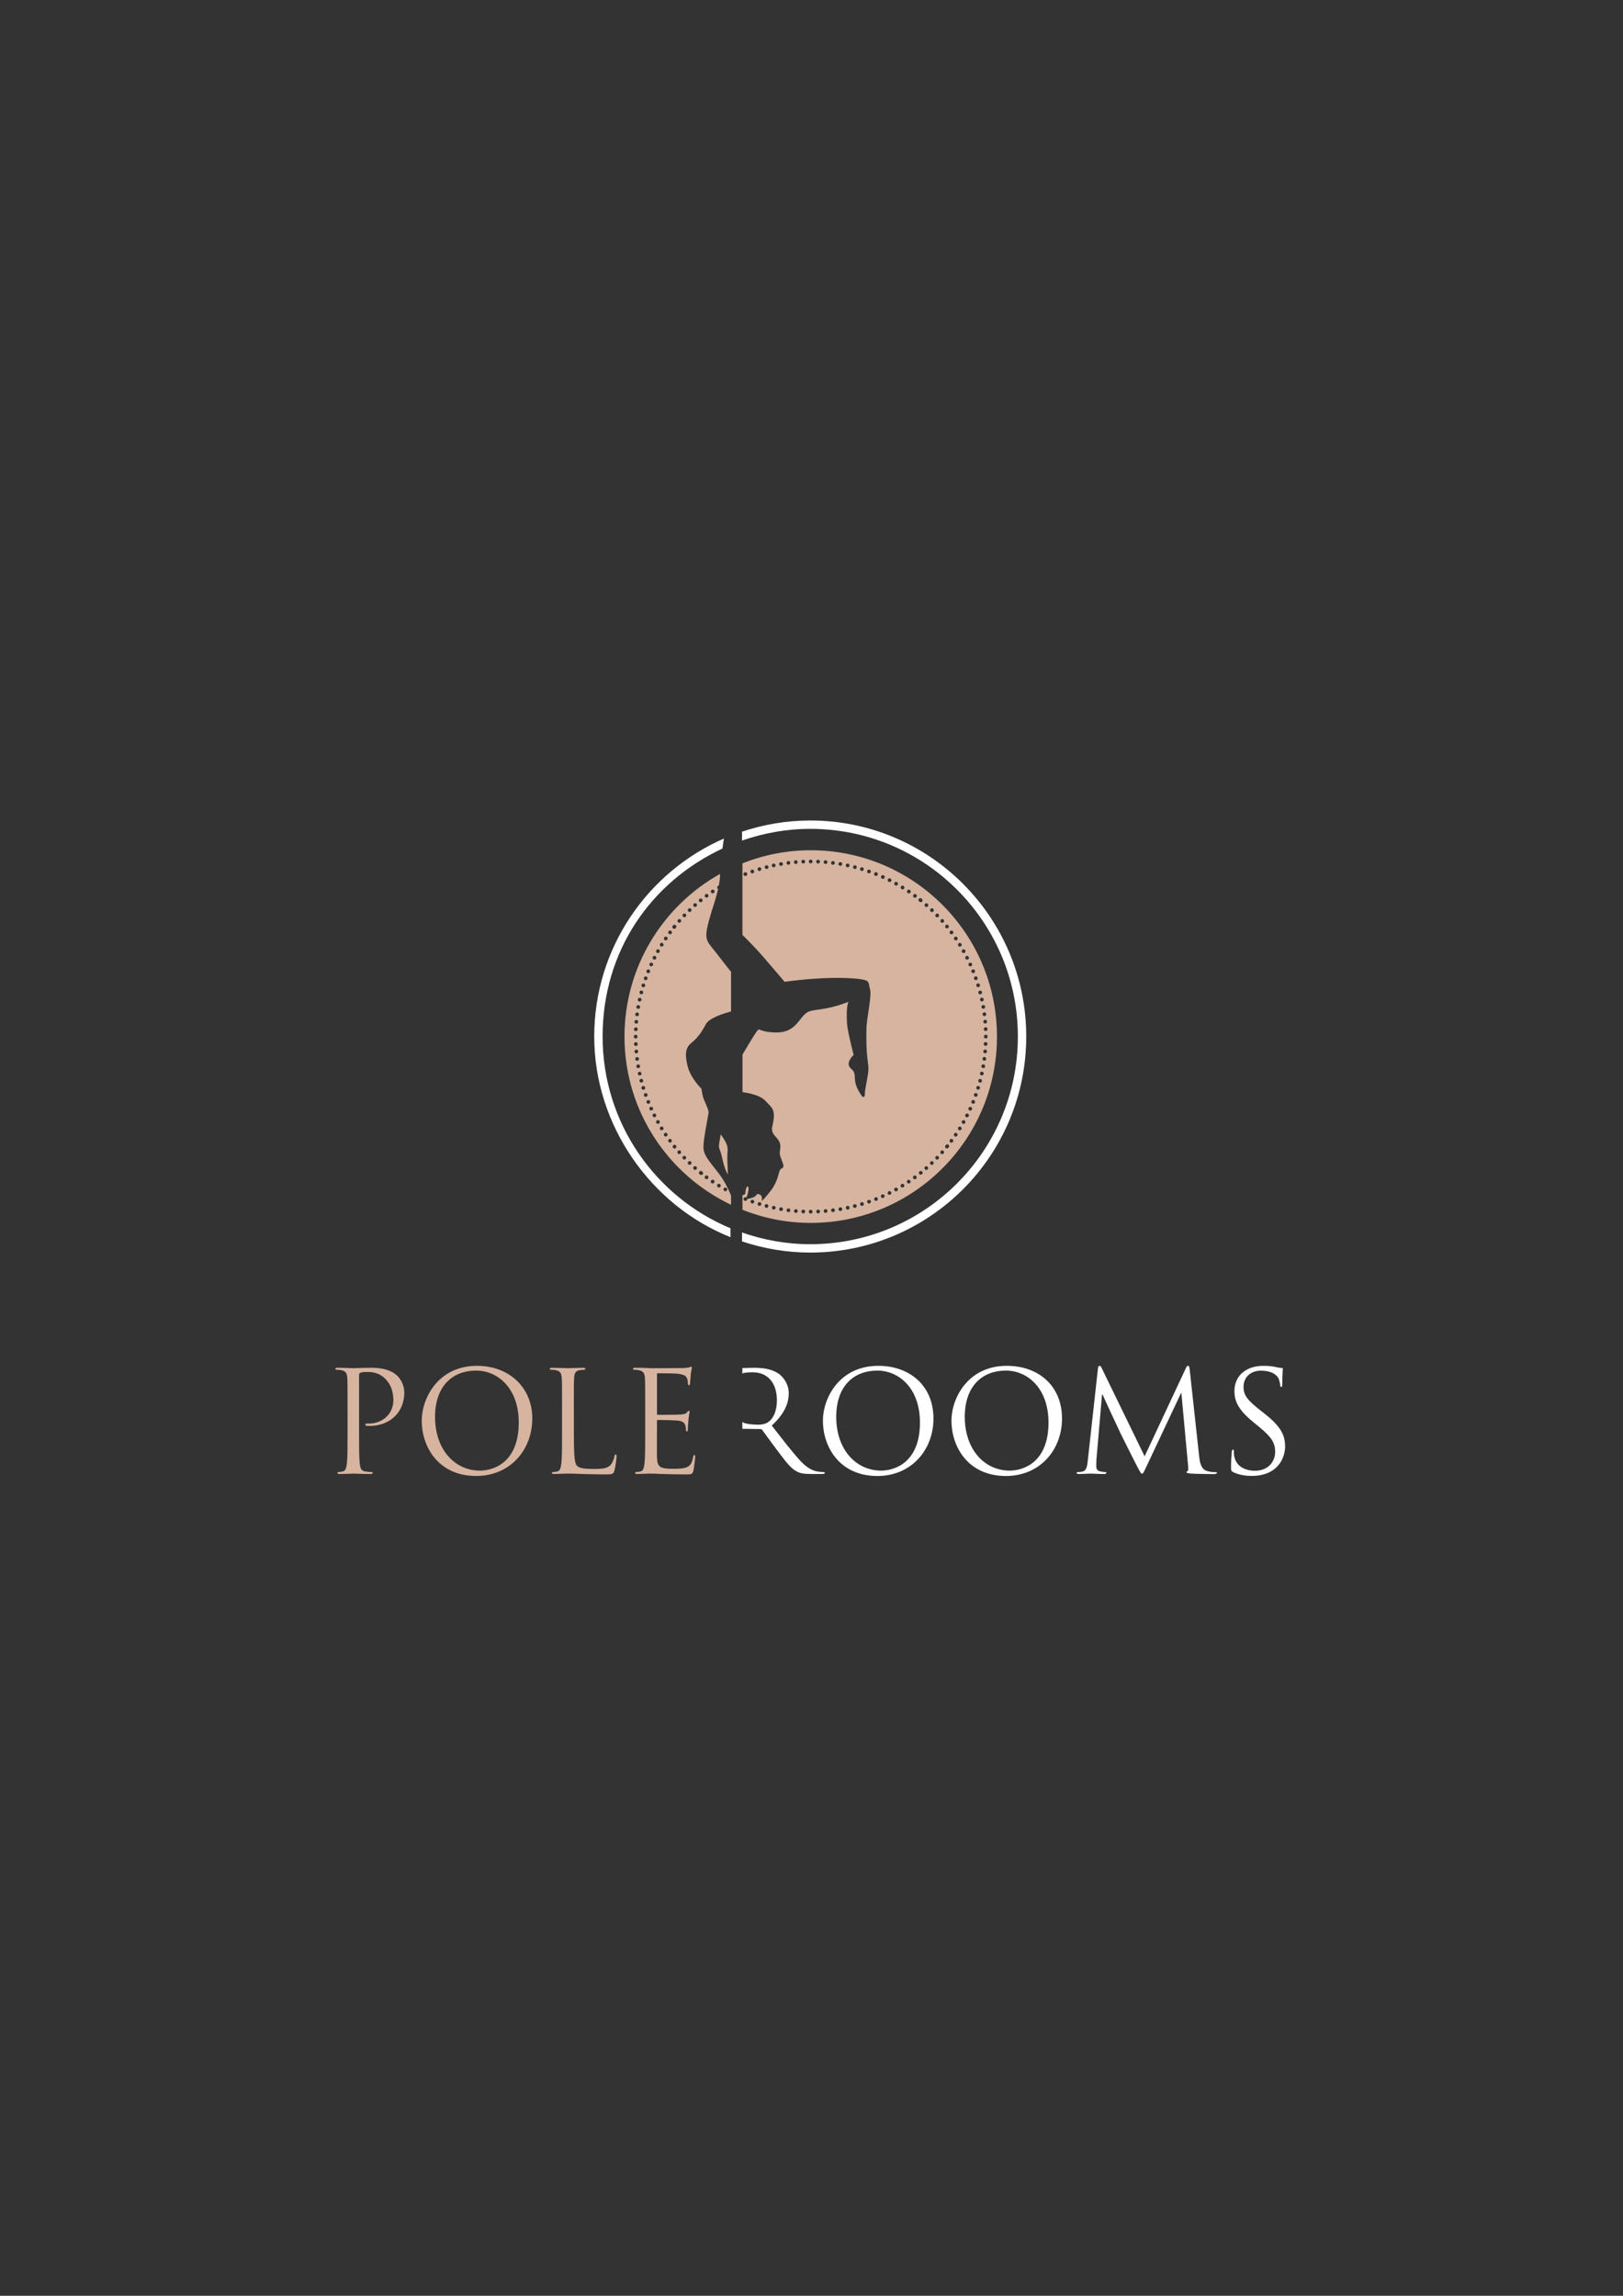<svg xmlns="http://www.w3.org/2000/svg" id="Ebene_1" viewBox="0 0 595.28 841.89"><rect x="0" y="0" width="595.28" height="841.89" fill="#333333" stroke="none"/><defs><style>.cls-1{fill:#fff;}.cls-2{fill:#d6b4a0;}</style></defs><path class="cls-2" d="m365.66,380.11c0-37.73-30.59-68.32-68.32-68.32-8.84,0-17.27,1.74-25.03,4.8v26.25c1.79,1.75,4.98,4.96,7.78,8.2,4.12,4.78,7.69,9,7.69,9,0,0,15-2.25,26.62-1.12,4.88.56,3.94,1.03,4.69,3.75.75,2.72-1.23,10.31-1.31,14.81-.19,9.84.75,12.18.75,14.43s-1.31,7.4-1.31,9-.56,2.62-2.62-1.5c-2.06-4.12,0-5.44-2.44-7.5-2.44-2.06.94-5.06.94-5.06,0,0-2.25-8.53-2.44-11.62-.4-6.55.56-7.87.56-7.87,0,0-4.5,1.88-9.37,2.62-4.87.75-5.62.47-7.87,3.28-2.25,2.81-4.12,5.62-10.12,5.34-6-.28-5.06-2.06-6.37-.28-.88,1.19-3.51,5.59-5.16,8.39v13.79c2.2.29,6.44,1.09,8.34,3.13,2.62,2.81,4.02,3.21,2.62,9.28-.56,2.44.75,3.37,1.69,4.5.94,1.12,1.5,2.16,1.12,4.31-.37,2.16.45,3,1.07,4.97.62,1.97-.51,1.41-1.07,2.34-.56.94-.75,4.03-3.19,7.31-2.44,3.28-3.56,4.12-3.56,4.12,0,0,.56-1.88-.75-2.44-1.31-.56-.75.37-2.25,1.03-.9.39-1.74.54-2.31.6,0,.1.04.2,0,.31-.14.35-.54.52-.9.38-.35-.14-.52-.54-.38-.9.14-.35.54-.52.9-.38.03.01.04.05.07.07.24-.47.54-1.23.74-2.42.38-2.15-.56-1.5-.56-1.5,0,0-.52,1.03-.52,2.16,0,.72-.61.85-1.07.86v5.42c7.76,3.06,16.18,4.8,25.03,4.8,37.73,0,68.32-30.59,68.32-68.32h0Zm-89.05,60.78c-.13.36-.52.55-.88.42-.36-.13-.55-.52-.42-.88.13-.36.52-.55.88-.42.36.13.55.52.42.88h0Zm2.61.83c-.11.36-.5.57-.86.46-.36-.11-.57-.5-.46-.86.11-.36.5-.57.86-.46.36.11.57.5.46.86h0Zm2.58.7c-.1.37-.47.59-.84.49-.37-.1-.59-.47-.49-.84.1-.37.47-.59.84-.49.37.1.59.47.49.84h0Zm2.67.61c-.08.37-.45.61-.82.53-.37-.08-.61-.45-.53-.82.08-.37.45-.61.82-.53.37.08.61.45.53.82h0Zm2.69.49c-.07.38-.42.63-.8.56-.38-.06-.63-.42-.56-.8.06-.38.42-.63.79-.56.38.06.63.42.56.8h0Zm2.71.38c-.05.38-.39.64-.77.6-.38-.05-.64-.39-.6-.77.05-.38.39-.64.77-.6.38.05.64.39.59.77h0Zm2.72.26c-.03.38-.37.66-.74.63-.38-.03-.66-.37-.63-.74.03-.38.37-.66.75-.63.38.03.66.37.63.74h0Zm2.73.14c-.02.38-.34.68-.72.66-.38-.02-.68-.34-.66-.72.02-.38.34-.68.72-.66.38.02.67.34.66.72h0Zm2.71.03c0,.38-.31.69-.69.69s-.69-.31-.69-.69c0-.38.31-.69.69-.69s.69.31.69.69h0Zm2.73-.09c.02.38-.28.7-.66.72-.38.02-.7-.28-.72-.66-.02-.38.28-.7.66-.72.38-.02.7.28.72.66h0Zm2.73-.2c.03.38-.25.71-.63.74-.38.03-.71-.25-.74-.63-.03-.38.25-.71.63-.75.38-.03.71.25.74.63h0Zm2.72-.32c.05.38-.22.72-.59.77-.38.05-.72-.22-.77-.6-.05-.38.22-.72.6-.77.38-.05.72.22.77.6h0Zm2.7-.43c.06.38-.19.73-.56.8-.38.07-.73-.19-.8-.56-.07-.38.19-.73.56-.8.38-.07.73.19.8.56h0Zm2.68-.55c.08.37-.16.74-.53.82-.37.08-.74-.16-.82-.53s.16-.74.53-.82c.37-.08.74.16.82.53h0Zm2.6-.65c.1.37-.13.75-.49.84-.37.1-.74-.12-.84-.49-.1-.37.12-.74.49-.84.37-.1.75.12.84.49h0Zm2.62-.77c.11.36-.09.75-.46.86-.36.11-.75-.09-.86-.46-.11-.36.09-.75.46-.86.36-.11.75.09.86.46h0Zm-42.79-121.03c.14.35-.03.76-.38.9-.35.14-.76-.03-.9-.38-.14-.35.03-.75.38-.9.35-.14.75.03.9.38h0Zm2.57-.94c.13.36-.06.75-.42.88-.36.13-.75-.06-.88-.42s.06-.75.42-.88c.36-.13.75.06.88.42h0Zm2.61-.83c.11.36-.09.75-.46.86-.36.11-.75-.09-.86-.46-.11-.36.09-.75.46-.86.36-.11.75.09.86.46h0Zm2.64-.72c.1.37-.12.74-.49.84-.37.1-.74-.12-.84-.49-.1-.37.12-.74.49-.84.37-.1.74.12.84.49h0Zm2.61-.59c.08.37-.16.74-.53.82-.37.08-.74-.16-.82-.53-.08-.37.16-.74.53-.82.37-.08.74.16.82.53h0Zm2.69-.49c.06.38-.19.73-.56.8-.38.06-.73-.19-.8-.56-.06-.38.19-.73.56-.79.38-.07.73.19.8.56h0Zm2.71-.38c.05.38-.22.72-.59.77-.38.05-.72-.22-.77-.6-.05-.38.22-.72.6-.77.38-.05.72.22.77.6h0Zm2.72-.26c.03.38-.25.71-.63.75-.38.03-.71-.25-.74-.63-.03-.38.25-.71.63-.75.38-.03.71.25.74.63h0Zm2.73-.14c.02.38-.28.7-.66.72-.38.02-.7-.28-.72-.66-.02-.38.28-.7.66-.72.38-.02.7.28.72.66h0Zm2.73-.03c0,.38-.31.69-.69.69s-.69-.31-.69-.69.31-.69.69-.69.69.31.69.69h0Zm2.71.09c-.02.38-.34.67-.72.66-.38-.02-.68-.34-.66-.72.02-.38.34-.67.72-.66.38.02.67.34.66.72h0Zm2.73.2c-.03.38-.37.66-.74.63-.38-.03-.66-.37-.63-.74.03-.38.37-.66.75-.63.38.03.66.36.63.74h0Zm2.72.32c-.05.38-.39.65-.77.6-.38-.05-.64-.39-.6-.77.05-.38.39-.64.77-.6.38.05.64.39.6.77h0Zm2.7.43c-.07.38-.42.63-.8.56s-.63-.42-.56-.8c.07-.38.42-.63.8-.56.38.06.63.42.56.8h0Zm2.68.55c-.08.37-.45.61-.82.53-.37-.08-.61-.45-.53-.82s.45-.61.82-.53c.37.08.61.45.53.82h0Zm2.65.66c-.1.37-.47.59-.84.49-.37-.1-.59-.47-.49-.84.1-.37.47-.59.84-.49.37.1.59.47.49.84h0Zm47.34,62.65c-.38,0-.69-.31-.69-.69s.31-.69.69-.69.69.31.69.69-.31.69-.69.69h0Zm.63,2.05c-.02.38-.34.67-.72.66-.38-.02-.68-.34-.66-.72.02-.38.34-.68.72-.66s.68.34.66.72h0Zm-.92,3.39c-.38-.03-.66-.37-.63-.74.03-.38.37-.66.74-.63.38.03.66.37.63.74-.03.38-.37.66-.74.63h0Zm-.32,2.72c-.38-.05-.64-.39-.6-.77.05-.38.39-.64.77-.6.38.05.64.39.6.77-.05.38-.39.64-.77.6h0Zm-.43,2.7c-.38-.06-.63-.42-.56-.79.06-.38.42-.63.8-.56.38.06.63.42.56.8-.06.38-.42.63-.8.56h0Zm-.55,2.68c-.37-.08-.61-.45-.53-.82s.45-.61.82-.53c.37.08.61.45.53.82-.08.37-.45.61-.82.53h0Zm-.66,2.65c-.37-.1-.59-.47-.49-.84.1-.37.47-.59.84-.49.37.1.59.47.49.84-.1.37-.47.59-.84.49h0Zm-.76,2.57c-.36-.11-.57-.5-.46-.86.11-.36.5-.57.86-.46.36.11.57.5.46.86-.11.36-.5.57-.86.46h0Zm-.88,2.59c-.36-.13-.55-.52-.42-.88.13-.36.52-.55.88-.42.36.13.55.52.42.88-.13.36-.52.55-.88.42h0Zm-.99,2.55c-.35-.14-.52-.54-.38-.9.14-.35.54-.52.9-.38.35.14.52.54.38.9-.14.35-.54.52-.9.38h0Zm-1.1,2.5c-.35-.16-.5-.57-.34-.91.16-.35.57-.5.91-.34.35.16.5.57.34.91-.16.35-.56.5-.91.34h0Zm-1.21,2.45c-.34-.17-.48-.59-.3-.93.17-.34.59-.48.93-.31.34.17.48.59.31.93-.17.34-.59.48-.93.3h0Zm-37.58-90.74c-.11.36-.5.57-.86.46-.36-.11-.57-.5-.46-.86.11-.36.5-.57.86-.46.36.11.57.5.46.86h0Zm2.59.88c-.13.36-.52.55-.88.42-.36-.13-.55-.52-.42-.88.13-.36.52-.55.88-.42.36.13.55.52.42.88h0Zm.02,120.63c.13.36-.06.75-.42.88-.36.13-.75-.06-.88-.42-.13-.36.06-.75.42-.88.36-.13.75.06.88.42h0Zm2.53-119.64c-.14.35-.54.52-.9.38-.35-.14-.52-.54-.38-.9.14-.35.54-.52.9-.38.35.14.52.54.38.9h0Zm.02,118.65c.14.35-.03.75-.38.9-.35.14-.75-.03-.9-.38-.14-.35.03-.75.38-.9.35-.14.75.03.9.38h0Zm1.54-1.42c.35-.16.76,0,.91.34.16.35,0,.76-.35.91-.35.16-.75,0-.91-.34-.16-.35,0-.76.35-.91h0Zm.94-116.13c-.16.35-.56.5-.91.34-.35-.16-.5-.57-.34-.91.16-.35.57-.5.91-.34.35.16.5.57.34.91h0Zm1.5,114.96c.34-.17.75-.04.93.3.17.34.03.75-.31.93-.34.17-.75.04-.93-.3-.17-.34-.03-.75.31-.92h0Zm.95-113.76c-.17.34-.58.48-.92.3s-.48-.59-.31-.93c.17-.34.59-.48.93-.3.34.17.48.59.31.93h0Zm1.43,112.49c.33-.18.75-.07.94.27s.07.75-.27.94c-.33.19-.75.07-.94-.27-.19-.33-.07-.75.26-.94h0Zm.97-111.18c-.19.33-.61.45-.94.27-.33-.19-.45-.61-.27-.94.19-.33.61-.45.94-.27.33.19.45.61.27.94h0Zm1.36,109.81c.32-.2.75-.1.95.23.2.32.1.75-.23.95-.32.2-.75.1-.95-.23-.2-.32-.1-.75.23-.95h0Zm.99-108.4c-.2.32-.62.42-.95.23-.32-.2-.43-.62-.23-.95.2-.32.62-.42.95-.22.32.2.42.62.22.95h0Zm1.29,106.94c.32-.21.74-.13.96.18.21.32.13.74-.19.96-.31.21-.74.13-.96-.19-.21-.32-.13-.74.19-.96h0Zm.99-105.43c-.21.32-.64.4-.96.18-.32-.21-.4-.64-.18-.96.21-.32.64-.4.96-.18.32.21.4.64.18.96h0Zm1.22,103.87c.31-.23.74-.16.96.15.23.31.16.74-.15.96-.31.23-.74.16-.96-.14-.23-.31-.16-.74.14-.96h0Zm1-102.26c-.23.31-.66.37-.96.14-.31-.23-.37-.66-.14-.96.23-.3.66-.37.96-.14.3.23.37.66.14.96h0Zm2.1,1.66c-.24.3-.67.34-.97.1-.03-.02-.02-.06-.05-.09-.03-.02-.07,0-.09-.03-.3-.24-.34-.67-.11-.97.24-.3.67-.34.97-.11.03.02.02.06.05.09.03.02.07,0,.09.03.3.24.34.67.1.97h0Zm-.09,100.02c-.3.24-.73.19-.97-.1-.24-.3-.19-.73.1-.97.3-.24.73-.19.97.1.24.3.19.73-.1.97h0Zm1.16-2.78c.29-.25.72-.22.97.06.25.29.22.72-.06.97-.29.25-.72.22-.97-.06-.25-.29-.22-.72.06-.97h0Zm1.01-95.45c-.25.29-.69.31-.97.06-.29-.25-.31-.69-.06-.97.25-.29.69-.31.97-.06.29.25.31.69.06.97h0Zm.99,93.62c.28-.26.71-.25.97.02.26.27.25.71-.02.97-.27.26-.71.25-.97-.02-.26-.28-.25-.71.02-.98h0Zm1.01-91.75c-.26.27-.7.28-.97.02-.28-.26-.28-.7-.02-.98.26-.27.7-.28.97-.02.28.26.28.7.02.97h0Zm.91,89.84c.26-.28.7-.28.97-.02.28.26.28.7.02.97-.26.28-.7.28-.97.02-.28-.26-.28-.7-.02-.97h0Zm1.01-87.89c-.28.26-.71.25-.98-.02-.26-.27-.25-.71.02-.97.27-.26.71-.25.97.02.26.28.25.71-.02.97h0Zm.83,85.89c.25-.28.69-.31.97-.06.29.25.31.69.06.97-.25.29-.69.31-.97.06-.29-.25-.31-.69-.06-.97h0Zm1-83.86c-.29.25-.72.22-.97-.06-.25-.29-.22-.72.06-.97.29-.25.72-.22.97.06.25.29.22.72-.06.97h0Zm1.7,2.07c-.3.24-.73.19-.97-.1-.24-.3-.19-.73.1-.97.3-.24.73-.19.97.1.24.3.19.73-.1.97h0Zm.22,80.45s-.06.02-.09.05c-.02.03,0,.07-.03.1-.24.3-.67.34-.97.1-.3-.24-.34-.67-.1-.97.02-.03.06-.02.08-.05.02-.03,0-.07.03-.09.24-.3.67-.34.97-.11.3.24.34.67.11.97h0Zm.43-2.82c.23-.31.66-.37.96-.14.31.23.37.66.14.96-.23.31-.66.37-.96.14-.31-.23-.37-.66-.14-.96h0Zm.99-75.45c-.31.23-.74.16-.96-.14-.23-.31-.16-.74.14-.96.31-.23.74-.16.96.14.23.31.16.74-.14.96h0Zm.57,73.24c.21-.32.64-.4.96-.18.32.21.4.64.18.96-.21.32-.64.4-.96.18-.32-.21-.4-.64-.19-.96h0Zm.98-70.99c-.31.21-.74.13-.96-.18-.21-.32-.13-.74.19-.96.32-.21.74-.13.96.19.21.32.13.74-.19.96h0Zm.49,68.72c.2-.32.62-.42.95-.22.32.2.43.62.23.95-.2.32-.62.42-.95.22-.32-.2-.42-.62-.22-.95h0Zm.97-66.4c-.32.2-.75.1-.95-.23-.2-.32-.1-.75.23-.95.32-.2.75-.1.95.23.2.32.1.75-.23.95h0Zm.4,64.07c.19-.33.61-.45.94-.27.33.18.45.61.27.94s-.61.45-.94.27c-.33-.19-.45-.61-.26-.94h0Zm.95-61.71c-.33.18-.75.07-.94-.27-.19-.33-.07-.75.27-.94.33-.18.75-.07.94.27.19.33.07.75-.26.94h0Zm1.26,2.43c-.34.17-.75.03-.93-.31-.17-.34-.03-.75.31-.92.34-.17.75-.03.92.3.17.34.04.75-.3.93h0Zm1.15,2.48c-.35.16-.75,0-.91-.34-.16-.35,0-.76.34-.91.35-.16.76,0,.91.34.16.35,0,.76-.35.91h0Zm1.41,1.58c.14.35-.03.76-.38.9-.35.14-.75-.03-.9-.38-.14-.35.03-.76.38-.9.35-.14.75.03.9.38h0Zm.98,2.59c.13.36-.06.75-.42.88-.36.13-.75-.06-.88-.42-.13-.36.06-.75.42-.88.36-.13.75.06.88.42h0Zm.86,2.62c.11.36-.09.75-.46.86-.36.11-.75-.09-.86-.46-.11-.36.09-.75.46-.86.36-.11.75.09.86.46h0Zm.75,2.66c.1.37-.12.74-.49.84-.37.1-.74-.12-.84-.49-.1-.37.13-.75.49-.84.37-.1.74.12.84.49h0Zm.63,2.63c.08.37-.16.74-.53.82-.37.08-.74-.16-.82-.53-.08-.37.16-.74.53-.82.37-.08.74.16.82.53h0Zm.53,2.71c.06.38-.19.73-.56.8-.38.06-.73-.19-.8-.56-.07-.38.19-.73.56-.8.38-.06.73.19.8.56h0Zm.41,2.73c.05.38-.22.72-.6.77-.38.05-.72-.22-.77-.6-.05-.38.22-.72.6-.77.38-.05.72.22.77.6h0Zm.29,2.75c.03.38-.25.71-.63.74-.38.03-.71-.25-.74-.63-.03-.38.25-.71.63-.74.38-.03.71.25.74.63h0Zm.18,2.76c.02.38-.28.7-.66.72-.38.02-.7-.28-.72-.66-.02-.38.28-.7.66-.72.38-.02.7.28.72.66h0Zm-95.4,49.05c-.19-4.31.38-4.78-.19-6.47-.56-1.69-2.25-3.94-2.25-3.94,0,0-.19.66-.56,3.09-.38,2.44.19,1.5,1.12,5.81.94,4.31,2.06,5.81,2.06,5.81l-.19-4.31h0Zm-3.2-101.6c.33-1.66.53-3.16.49-4.33-20.9,11.68-35.05,34-35.05,59.65,0,27.25,16,50.71,39.08,61.68v-3.4c-.08-.19-.2-.46-.29-.68-.01-.03-.03-.05-.04-.09-.83-1.95-2.23-4.83-4.36-7.57-3.56-4.59-5.44-6.56-5.44-9.47s1.69-11.06,1.88-12.47c.19-1.41-1.88-4.59-2.25-6.75l-.37-2.16s-3.94-3.75-5.06-8.25c-1.12-4.5-.75-6.84,1.5-8.62,2.25-1.78,3.75-4.03,5.25-6.84,1.24-2.32,7.14-4.05,9.18-4.59v-14.55c-.73-.89-2.25-2.78-5.06-6.45-4.31-5.62-5.38-4.69-2-15.93,1.01-3.03,1.8-5.71,2.33-8-.1-.06-.2-.09-.26-.19-.2-.33-.1-.75.23-.95.08-.05.17-.03.26-.04h0Zm1.82,111.03c.19-.33.61-.45.94-.27.33.19.45.61.27.94-.18.33-.61.45-.94.26-.33-.19-.45-.6-.27-.94h0Zm-2.34-1.41c.2-.32.63-.43.95-.23.32.2.42.62.23.95-.2.32-.62.43-.95.23-.32-.2-.42-.62-.23-.95h0Zm-2.28-1.51c.21-.32.64-.4.96-.18.32.21.4.64.18.96-.21.32-.64.4-.96.18-.32-.21-.4-.64-.18-.96h0Zm-2.21-1.6c.23-.31.66-.37.96-.14.31.23.37.66.14.96-.23.31-.66.37-.96.14-.31-.23-.37-.66-.14-.96h0Zm-2.1-1.66c.24-.3.67-.34.97-.1.03.02.02.06.05.08.03.02.07,0,.09.03.3.24.35.67.11.97-.24.3-.67.34-.97.11-.03-.02-.02-.06-.05-.09-.03-.02-.07,0-.1-.03-.3-.24-.34-.67-.1-.97h0Zm-2.07-1.79c.25-.29.69-.31.97-.06.29.25.31.69.06.97-.25.29-.69.31-.97.06-.29-.25-.31-.69-.06-.97h0Zm-1.99-1.87c.26-.27.7-.28.97-.02.28.26.28.7.02.97-.26.27-.7.28-.97.02-.27-.26-.28-.7-.02-.97h0Zm-11.46-15.16c.33-.19.75-.07.94.27.19.33.07.75-.27.94-.33.19-.75.07-.94-.27-.19-.33-.07-.75.27-.94h0Zm-1.26-2.43c.34-.17.75-.03.92.3.17.34.04.75-.3.93-.34.17-.75.03-.93-.3-.17-.34-.03-.76.31-.93h0Zm-1.15-2.48c.35-.16.76,0,.91.34.16.35,0,.76-.35.91-.35.16-.76,0-.91-.34-.16-.35,0-.76.34-.91h0Zm-1.41-1.58c-.14-.35.03-.75.38-.9.35-.14.75.03.9.38.14.35-.03.75-.38.9-.35.14-.76-.03-.9-.38h0Zm-.98-2.58c-.13-.36.06-.75.42-.88.36-.13.75.06.88.42s-.06.75-.42.88c-.36.13-.75-.06-.88-.42h0Zm-.87-2.62c-.11-.36.09-.75.46-.86.36-.11.75.09.86.46.11.36-.09.75-.46.86-.36.11-.75-.09-.86-.46h0Zm-.75-2.66c-.1-.37.13-.75.49-.84.37-.1.75.12.84.49.1.37-.12.74-.49.84-.37.1-.74-.12-.84-.49h0Zm-.63-2.63c-.08-.37.16-.74.53-.82.37-.08.74.16.82.53.08.37-.16.74-.53.82-.37.08-.74-.16-.82-.53h0Zm-.53-2.71c-.07-.38.19-.73.56-.8.38-.07.73.19.8.56.06.38-.19.73-.56.8-.38.07-.73-.19-.8-.56h0Zm-.41-2.73c-.05-.38.22-.72.6-.77.38-.05.72.22.77.59.05.38-.22.72-.59.77-.38.05-.72-.22-.77-.59h0Zm-.29-2.75c-.03-.38.25-.71.63-.75.38-.03.71.25.75.63.03.38-.25.71-.63.75-.38.03-.71-.25-.75-.63h0Zm-.18-2.76c-.02-.38.28-.7.66-.72.38-.02.7.28.72.66.02.38-.28.7-.66.72-.38.02-.7-.28-.72-.66h0Zm-.06-2.76c0-.38.31-.69.69-.69s.69.31.69.69-.31.69-.69.69c-.38,0-.69-.31-.69-.69h0Zm.06-2.74c.02-.38.34-.68.72-.66.38.02.68.34.66.72-.02.38-.34.68-.72.66-.38-.02-.68-.34-.66-.72h0Zm.92-3.39c.38.03.66.37.63.74-.03.38-.37.66-.75.63-.38-.03-.66-.37-.63-.74.03-.38.36-.66.74-.63h0Zm.32-2.72c.38.05.65.39.6.77-.05.38-.39.65-.77.6-.38-.05-.64-.39-.6-.77.05-.38.39-.64.77-.6h0Zm.44-2.7c.38.06.63.42.56.8-.06.38-.42.63-.79.56-.38-.07-.63-.42-.56-.8s.42-.63.8-.56h0Zm.55-2.68c.37.08.61.45.53.82-.08.37-.45.61-.82.53-.37-.08-.61-.45-.53-.82.08-.37.45-.61.82-.53h0Zm.66-2.65c.37.1.59.47.49.84-.1.37-.47.59-.84.49-.37-.1-.59-.47-.49-.84.1-.37.47-.59.84-.49h0Zm.76-2.57c.36.11.57.5.46.86-.11.36-.5.57-.86.46-.36-.11-.57-.5-.46-.86.11-.36.5-.57.86-.46h0Zm.88-2.59c.36.13.55.52.42.88-.13.36-.52.55-.88.42-.36-.13-.55-.52-.42-.88.13-.36.52-.55.88-.42h0Zm.99-2.55c.35.14.53.54.38.9-.14.35-.54.52-.9.38-.35-.14-.52-.54-.38-.9.14-.35.54-.52.9-.38h0Zm1.1-2.5c.35.16.5.57.35.91-.16.35-.57.5-.91.34-.35-.16-.5-.56-.34-.91.16-.35.57-.5.91-.34h0Zm1.21-2.45c.34.17.48.59.31.93-.17.34-.59.48-.93.3-.34-.17-.48-.59-.31-.93.17-.34.59-.48.93-.3h0Zm1.57-1.46c-.19.33-.61.45-.94.27-.33-.19-.45-.61-.27-.94.19-.33.61-.45.94-.27.33.19.45.61.27.94h0Zm.4,64.07c.32-.2.75-.1.95.22.2.33.1.75-.23.95-.32.2-.75.1-.95-.23-.2-.32-.1-.75.23-.95h0Zm.97-66.41c-.2.32-.62.42-.95.22-.32-.2-.42-.62-.23-.95.2-.32.62-.42.95-.22.32.2.42.62.22.95h0Zm.49,68.72c.32-.21.74-.13.96.18.21.32.13.74-.18.96-.32.21-.74.13-.96-.18-.21-.32-.13-.74.18-.96h0Zm.98-70.99c-.21.32-.64.4-.96.18-.31-.21-.4-.64-.18-.96.21-.32.64-.4.96-.18.32.21.4.64.19.96h0Zm.57,73.24c.31-.23.74-.16.96.14.23.31.16.74-.14.96-.31.23-.74.16-.96-.14-.23-.31-.16-.74.14-.96h0Zm.99-75.45c-.23.31-.66.37-.96.14-.31-.23-.37-.66-.14-.96.23-.31.66-.37.96-.14.31.23.37.66.14.96h0Zm1.62-2.1s-.06.02-.09.05c-.02.03,0,.07-.03.09-.24.3-.67.34-.97.11-.3-.24-.34-.67-.11-.97.02-.03.06-.02.09-.05.02-.03,0-.07.03-.09.24-.3.67-.34.97-.1.3.24.34.67.1.97h0Zm-.1,80.8c-.3.24-.73.19-.97-.1-.24-.3-.19-.73.1-.97.3-.24.73-.19.97.1.24.3.19.73-.1.97h0Zm.84.99c.29-.25.72-.22.97.06.25.29.22.72-.06.97-.29.25-.72.22-.97-.06-.25-.29-.22-.72.06-.97h0Zm1-83.86c-.25.29-.69.31-.97.06-.29-.25-.31-.69-.06-.97.25-.28.69-.31.97-.06.28.25.31.69.06.97h0Zm.83,85.89c.27-.26.71-.25.97.02s.25.71-.02.97c-.27.26-.71.25-.97-.02-.26-.27-.25-.71.02-.97h0Zm1-87.89c-.26.28-.7.28-.97.02-.27-.26-.28-.7-.02-.97.26-.27.7-.28.98-.02.27.26.28.7.02.97h0Zm1.91-1.91c-.27.26-.71.25-.97-.02-.26-.28-.25-.71.02-.97.28-.26.71-.25.97.02.26.27.25.71-.02.97h0Zm1.99-1.83c-.29.25-.72.22-.97-.06-.25-.29-.22-.72.06-.97.29-.25.72-.22.97.06.25.29.22.72-.06.97h0Zm2.03-1.71c-.3.24-.73.19-.97-.1-.24-.3-.19-.73.1-.97.3-.24.73-.19.97.1.24.3.19.73-.1.97h0Zm2.14-1.66c-.31.23-.74.16-.96-.14-.23-.31-.16-.74.14-.96s.74-.16.96.14c.23.31.16.74-.14.96h0Zm2.21-1.56c-.32.21-.74.13-.96-.18-.21-.32-.13-.74.19-.96.32-.21.74-.13.96.19.21.31.13.74-.18.96h0Z"></path><path class="cls-1" d="m376.4,380.11c0-43.76-35.47-79.23-79.22-79.23-8.76,0-17.15,1.48-25.03,4.1v3.27c7.85-2.73,16.25-4.3,25.03-4.3,42.06,0,76.15,34.1,76.15,76.16s-34.1,76.15-76.15,76.15c-8.78,0-17.18-1.56-25.03-4.3v3.27c7.87,2.62,16.27,4.1,25.03,4.1,43.75,0,79.22-35.47,79.22-79.22h0Zm-110.9-72.6c-27.98,12.23-47.55,40.11-47.55,72.6s20.71,61.94,49.98,73.58v-3.27c-27.54-11.47-46.91-38.62-46.91-70.32s18.01-56.8,43.96-68.94c0-.02,0-.04.01-.06.2-1.47.36-2.61.51-3.59h0Z"></path><path class="cls-1" d="m470.31,507.45c0-3.5.21-5.2.21-5.46s-.1-.36-.51-.36-.82-.05-1.8-.26c-1.29-.31-2.78-.51-4.79-.51-6.54,0-10.66,3.76-10.66,9.27,0,3.5,1.24,6.7,6.7,11.18l2.32,1.91c4.43,3.66,5.92,5.72,5.92,9.27,0,3.3-2.42,6.85-7.37,6.85-3.45,0-6.85-1.44-7.63-5.26-.15-.72-.15-1.44-.15-1.91,0-.41-.05-.57-.36-.57-.26,0-.36.26-.41.82-.05.82-.26,2.89-.26,5.46,0,1.39.05,1.6.77,1.96,2.11,1.03,4.48,1.39,6.9,1.39,2.78,0,5.56-.62,7.78-2.16,3.56-2.52,4.38-6.44,4.38-8.55,0-4.12-1.44-7.32-7.52-12.11l-1.44-1.13c-4.95-3.86-6.29-5.72-6.29-8.66,0-3.76,2.78-5.98,6.34-5.98,4.74,0,6.13,2.16,6.44,2.73.31.57.62,1.96.67,2.58.05.41.1.67.41.67.26,0,.36-.36.36-1.18h0Zm-23.96,32.67c0-.21-.15-.26-.41-.26-.52,0-1.85,0-3.35-.46-2.22-.72-2.58-3.61-2.78-5.46l-3.45-31.69c-.1-.98-.26-1.39-.62-1.39s-.57.36-.77.82l-15.15,32.36-15.77-32.41c-.26-.57-.46-.77-.77-.77s-.52.36-.57.93l-3.71,33.59c-.21,1.96-.36,3.97-2.06,4.28-.77.15-1.13.15-1.55.15-.26,0-.52.1-.52.26,0,.36.36.46.88.46,1.39,0,3.86-.15,4.33-.15.41,0,2.89.15,4.79.15.62,0,.93-.1.93-.46,0-.15-.21-.26-.41-.26-.31,0-1.08-.05-1.96-.26-.77-.15-1.34-.83-1.34-1.6,0-.88,0-1.8.05-2.63l2.06-23.91h.21c.57,1.39,6.34,13.76,6.8,14.68.26.51,4.69,9.43,6.03,11.95.98,1.85,1.24,2.37,1.6,2.37.46,0,.62-.46,1.7-2.73l12.62-26.79h.15l2.47,26.74c.1.93.05,1.8-.21,1.85-.26.05-.36.15-.36.36,0,.26.26.41,1.44.52,1.91.15,7.47.21,8.6.21.62,0,1.08-.16,1.08-.46h0Zm-56.83-19.94c0-12.01-8.66-19.32-20.25-19.32-14.22,0-20.3,11.8-20.3,20.15,0,9.27,5.87,20.25,19.99,20.25,12.42,0,20.56-9.53,20.56-21.07h0Zm-4.95,1.44c0,14.99-9.58,17.67-14.22,17.67-9.27,0-16.49-7.73-16.49-19.73,0-11.28,6.44-16.95,15.04-16.95,8.14,0,15.66,6.65,15.66,19.01h0Zm-42.2-1.44c0-12.01-8.66-19.32-20.25-19.32-14.22,0-20.3,11.8-20.3,20.15,0,9.27,5.87,20.25,19.99,20.25,12.42,0,20.56-9.53,20.56-21.07h0Zm-4.95,1.44c0,14.99-9.58,17.67-14.22,17.67-9.27,0-16.49-7.73-16.49-19.73,0-11.28,6.44-16.95,15.04-16.95,8.14,0,15.66,6.65,15.66,19.01h0Zm-35.34,18.19c-.31,0-1.03,0-2.01-.15-1.29-.21-3.5-.77-6.29-3.71-2.99-3.19-6.49-7.78-10.72-13.19,4.64-4.28,6.23-8.09,6.23-11.9,0-3.56-2.27-6.08-3.56-7.01-2.73-1.96-6.18-2.27-9.43-2.27-.93,0-2.64.05-4.02.1v2.12c.07-.11.17-.2.31-.26.52-.15,1.91-.31,3.45-.31,5.51,0,8.91,3.86,8.91,10.31,0,3.91-1.34,6.7-3.14,7.93-1.18.83-2.63.98-3.86.98-2.27,0-4.64-.36-5.41-.82-.12-.07-.2-.16-.26-.25v2.67c.06-.06.14-.1.26-.1l6.34.1c.31,0,.46.1.67.31,1.03,1.34,3.45,4.79,5.62,7.62,2.94,3.86,4.74,6.39,6.96,7.57,1.34.72,2.63.98,5.51.98h3.66c.93,0,1.24-.1,1.24-.41,0-.15-.21-.31-.46-.31h0Z"></path><path class="cls-2" d="m127.48,525.59c0,4.95,0,9.02-.26,11.18-.21,1.49-.46,2.63-1.49,2.83-.46.1-1.08.21-1.55.21-.31,0-.41.15-.41.31,0,.31.26.41.82.41,1.55,0,4.79-.15,4.95-.15.26,0,3.5.15,6.34.15.57,0,.82-.15.82-.41,0-.15-.1-.31-.41-.31-.46,0-1.6-.1-2.32-.21-1.54-.21-1.85-1.34-2.01-2.83-.26-2.16-.26-6.23-.26-11.18v-21.18c0-.51.1-.88.41-.98.46-.21,1.34-.31,2.22-.31,1.18,0,4.33-.21,7.06,2.58,2.73,2.78,2.88,6.23,2.88,7.93,0,4.74-3.92,8.4-8.91,8.4-1.08,0-1.39.05-1.39.46,0,.26.31.36.57.36.26.05.82.05,1.08.05,7.32,0,12.67-4.95,12.67-12.26,0-2.73-1.44-5.05-2.58-6.13-.83-.77-3.14-2.94-9.58-2.94-2.37,0-5.36.15-6.49.15-.41,0-3.5-.15-5.82-.15-.57,0-.82.1-.82.41,0,.21.21.31.41.31.46,0,1.34.05,1.75.15,1.7.36,2.11,1.18,2.22,2.94.1,1.65.1,3.09.1,11.13v9.07h0Zm27.2-4.59c0,9.27,5.87,20.25,19.99,20.25,12.42,0,20.56-9.53,20.56-21.07s-8.66-19.32-20.25-19.32c-14.22,0-20.3,11.8-20.3,20.15h0Zm4.89-1.44c0-11.28,6.44-16.95,15.04-16.95,8.14,0,15.66,6.65,15.66,19.01,0,14.99-9.58,17.67-14.22,17.67-9.27,0-16.49-7.73-16.49-19.73h0Zm50.9-3.04c0-8.04,0-9.48.1-11.13.1-1.8.52-2.68,2.01-2.94.62-.1,1.34-.15,1.7-.15.21,0,.41-.1.41-.31,0-.31-.26-.41-.82-.41-1.55,0-5.31.15-5.57.15s-3.5-.15-5.82-.15c-.57,0-.82.1-.82.41,0,.21.21.31.41.31.46,0,1.34.05,1.75.15,1.7.36,2.11,1.18,2.22,2.94.1,1.65.1,3.09.1,11.13v9.07c0,4.95,0,9.02-.26,11.18-.21,1.49-.46,2.63-1.49,2.83-.46.1-1.08.21-1.55.21-.31,0-.41.15-.41.31,0,.31.26.41.82.41.77,0,1.91-.05,2.94-.1,1.03,0,1.91-.05,2.11-.05,1.49,0,3.09.05,5.26.15,2.16.05,4.84.15,8.55.15,2.73,0,2.89-.21,3.25-1.39.41-1.49.77-4.59.77-5.15s-.05-.77-.31-.77c-.31,0-.41.26-.46.67-.15.98-.67,2.27-1.34,3.09-1.24,1.49-3.5,1.55-6.23,1.55-4.02,0-5.36-.36-6.18-1.18-.93-.93-1.13-4.23-1.13-11.8v-9.17h0Zm26.17,9.07c0,4.95,0,9.02-.26,11.18-.21,1.49-.46,2.63-1.49,2.83-.46.1-1.08.21-1.55.21-.31,0-.41.15-.41.31,0,.31.26.41.82.41.77,0,1.96-.1,2.99-.1,1.08-.05,1.96-.05,2.06-.05.77,0,2.01.05,4.02.15,2.01.05,4.84.15,8.71.15,2.01,0,2.42,0,2.78-1.34.26-1.08.67-4.58.67-5,0-.36,0-.77-.31-.77-.26,0-.36.21-.46.77-.36,2.11-.98,3.14-2.32,3.71-1.34.57-3.61.57-4.95.57-5.05,0-5.82-.67-5.98-4.22-.05-1.08,0-7.06,0-8.81v-4.53c0-.21.1-.36.36-.36.88,0,5.98.1,7.37.26,2.01.21,2.47,1.08,2.68,1.8.21.67.21,1.19.21,1.7,0,.26.1.46.36.46.36,0,.36-.57.36-.98,0-.36.1-2.27.21-3.3.15-1.7.41-2.58.41-2.89s-.1-.41-.26-.41c-.21,0-.41.26-.77.67-.46.52-1.19.62-2.42.72-1.18.1-7.52.1-8.19.1-.26,0-.31-.15-.31-.51v-14.22c0-.36.1-.52.31-.52.57,0,6.18.05,7.06.15,2.78.31,3.3.93,3.66,1.75.26.62.31,1.49.31,1.86,0,.41.1.67.41.67.21,0,.31-.31.36-.57.1-.62.21-2.89.26-3.4.15-1.44.41-2.06.41-2.42,0-.26-.05-.46-.21-.46-.26,0-.46.21-.72.26-.41.1-1.24.21-2.22.26-1.19.05-11.44.05-11.8.05l-2.11-.1c-1.13-.05-2.52-.05-3.71-.05-.57,0-.82.1-.82.41,0,.21.21.31.41.31.46,0,1.34.05,1.75.15,1.7.36,2.11,1.18,2.22,2.94.1,1.65.1,3.09.1,11.13v9.07h0Z"></path></svg>